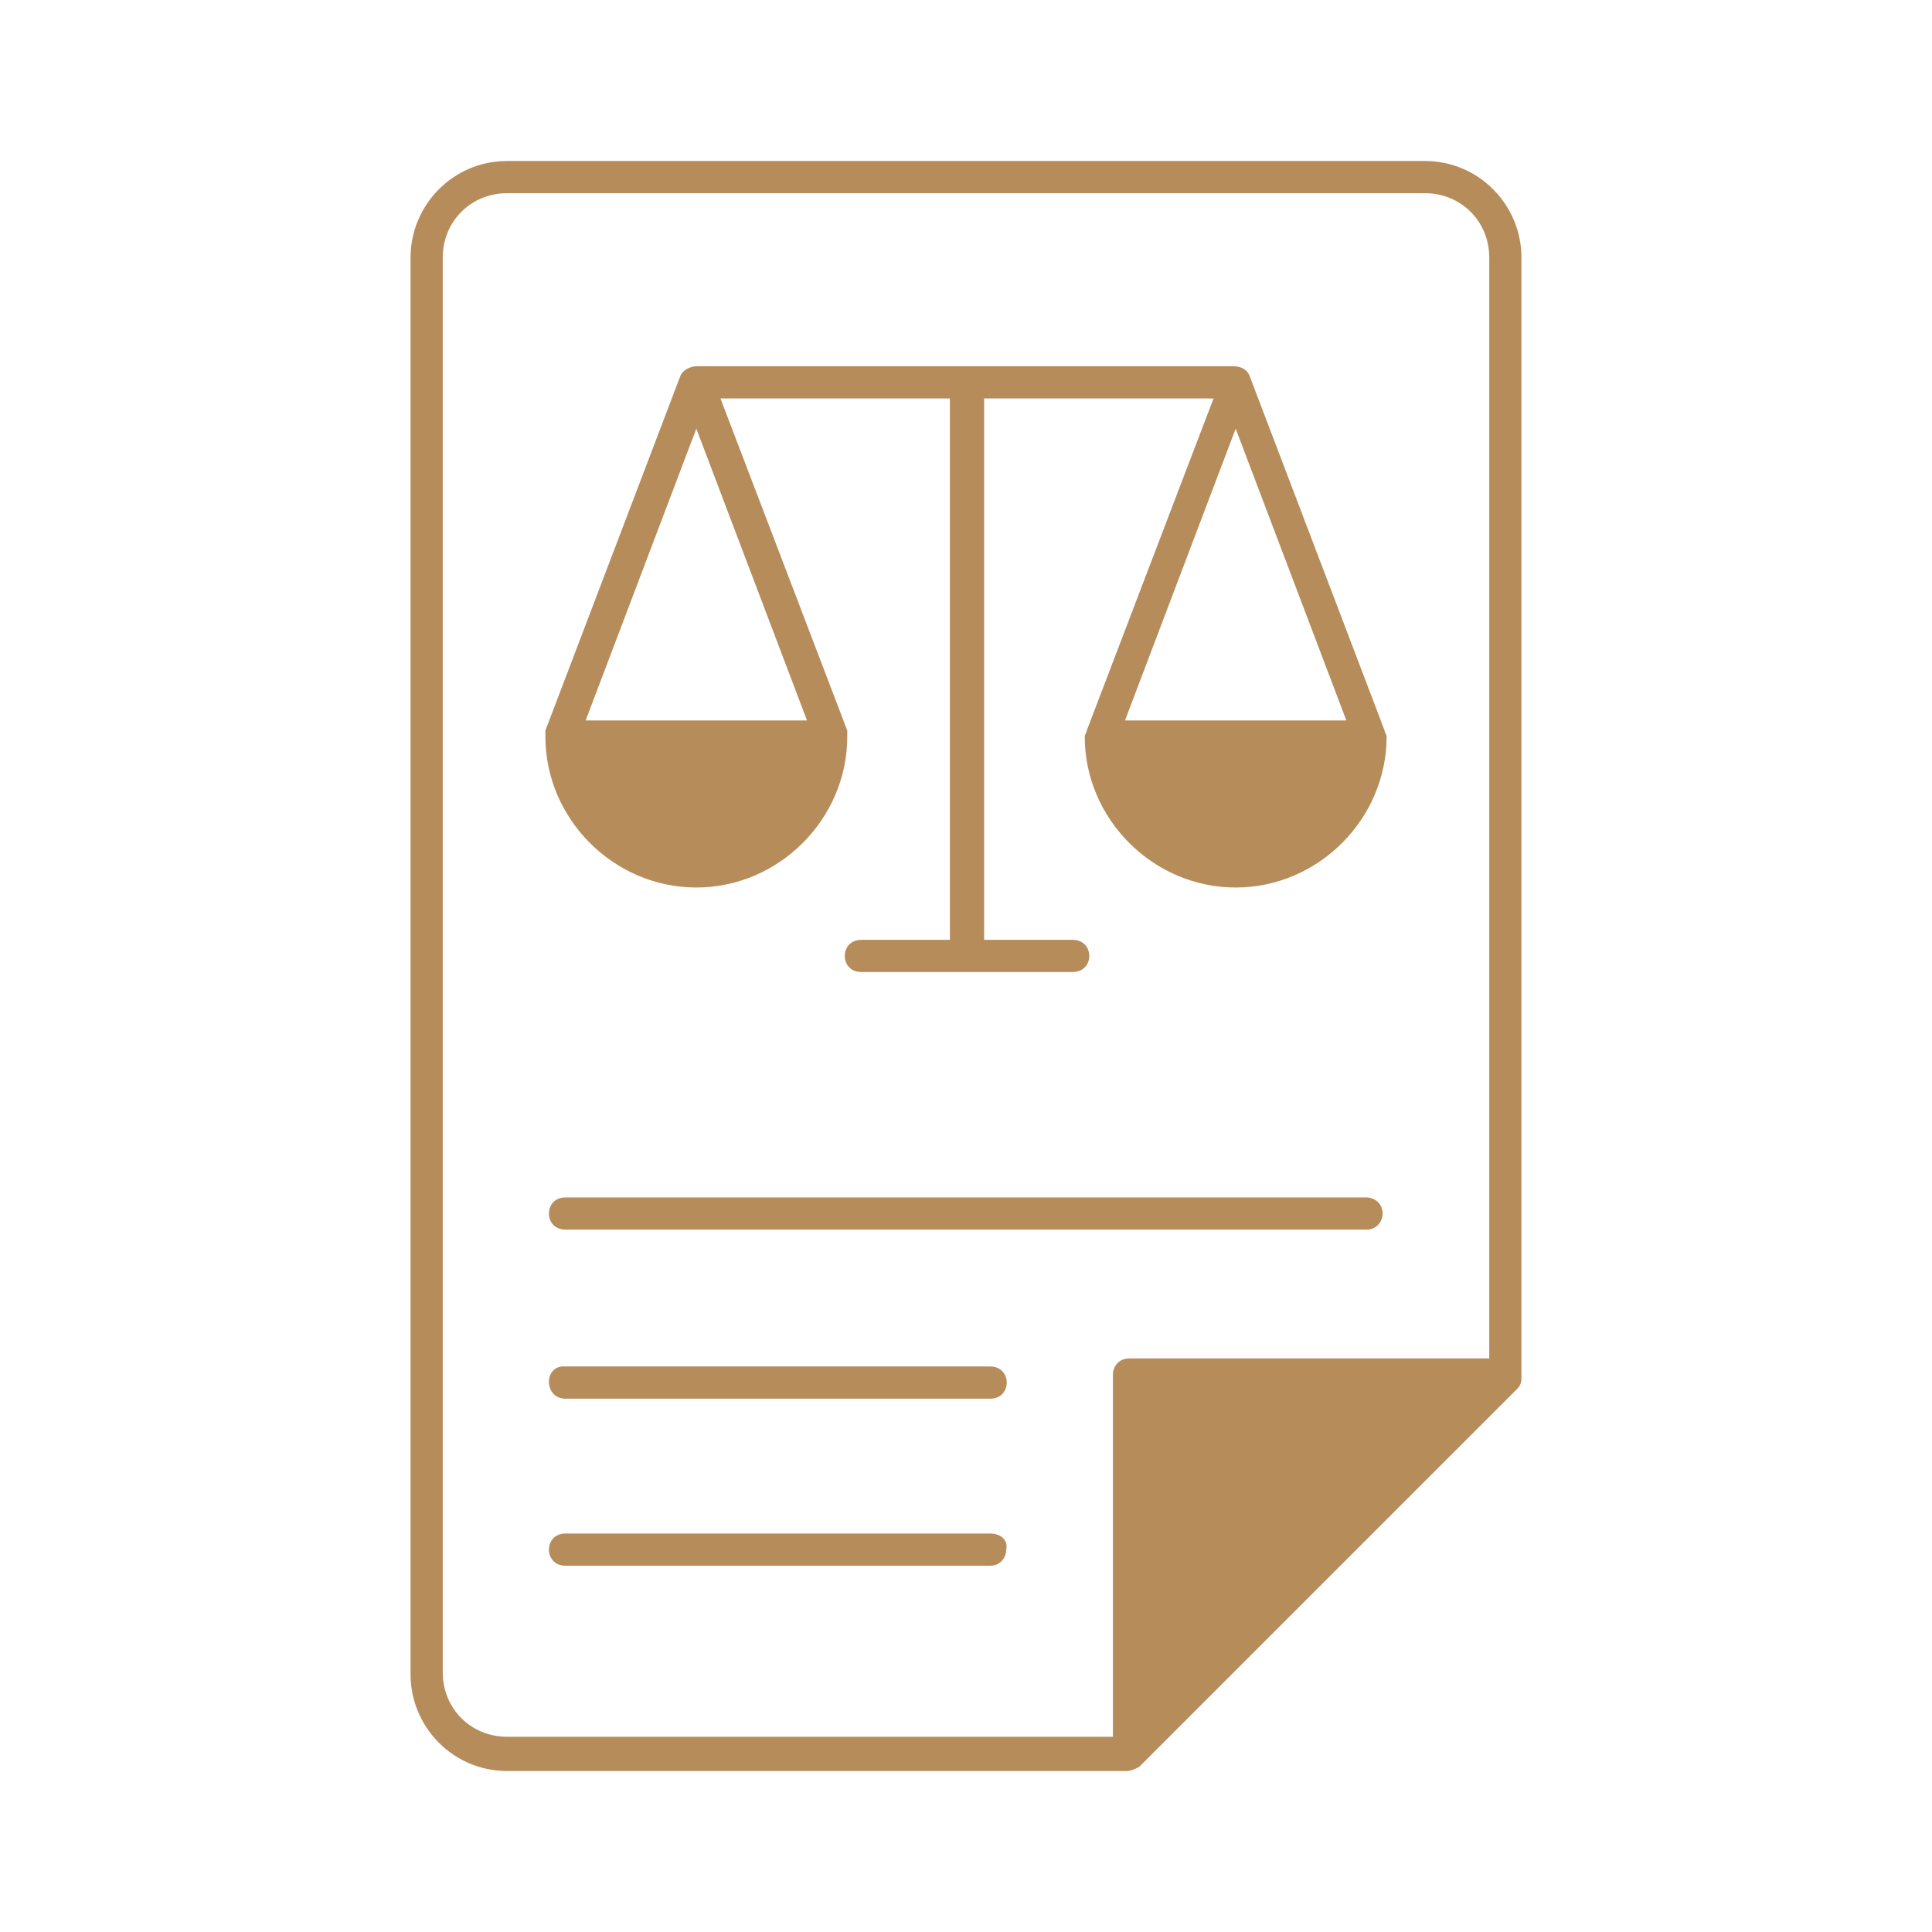 <svg xmlns="http://www.w3.org/2000/svg" xmlns:xlink="http://www.w3.org/1999/xlink" version="1.1" x="0px" y="0px" viewBox="0 0 96 96" style="enable-background:new 0 0 96 96;" xml:space="preserve" fill="#b68c5a"><g><path d="M28.1,69.5h21.1c1.1,0,1.1-1.6,0-1.6H28.1C27,67.8,27,69.5,28.1,69.5z"/><path d="M49.2,76.2H28.1c-1.1,0-1.1,1.6,0,1.6h21.1c0.5,0,0.8-0.4,0.8-0.8v0C50.1,76.5,49.7,76.2,49.2,76.2z"/><path d="M67.9,59.5H28.1c-1.1,0-1.1,1.6,0,1.6h39.8c0.5,0,0.8-0.4,0.8-0.8v0C68.7,59.8,68.3,59.5,67.9,59.5z"/><path d="M70.8,8H25.2c-2.7,0-4.8,2.2-4.8,4.8v70.4c0,2.6,2.1,4.8,4.8,4.8H56c0.2,0,0.4-0.1,0.6-0.2l18.8-18.8   c0.2-0.2,0.2-0.4,0.2-0.6V12.8C75.6,10.2,73.5,8,70.8,8z M74,67.5H56.1c-0.5,0-0.8,0.4-0.8,0.8v18H25.2c-1.8,0-3.2-1.4-3.2-3.2   V12.8c0-1.8,1.4-3.2,3.2-3.2h45.6c1.8,0,3.2,1.4,3.2,3.2V67.5z"/><path d="M68.8,36.3L68.8,36.3l-6.7-17.6c-0.1-0.3-0.4-0.5-0.8-0.5H34.6c-0.3,0-0.7,0.2-0.8,0.5l-6.7,17.6v0c0,0.1,0,0.2,0,0.3   c0,4.1,3.4,7.5,7.5,7.5c4.1,0,7.5-3.4,7.5-7.5c0-0.1,0-0.2,0-0.3v0l-6.3-16.5h11.4v26.9h-4.4c-1.1,0-1.1,1.6,0,1.6h10.5   c1.1,0,1.1-1.6,0-1.6h-4.4V19.8h11.4l-6.3,16.5v0c0,0.1-0.1,0.2-0.1,0.3c0,4.1,3.4,7.5,7.5,7.5c4.1,0,7.5-3.4,7.5-7.5   C68.9,36.5,68.8,36.4,68.8,36.3z M40.1,35.8h-11l5.5-14.5L40.1,35.8z M55.9,35.8l5.5-14.5l5.5,14.5H55.9z"/></g></svg>